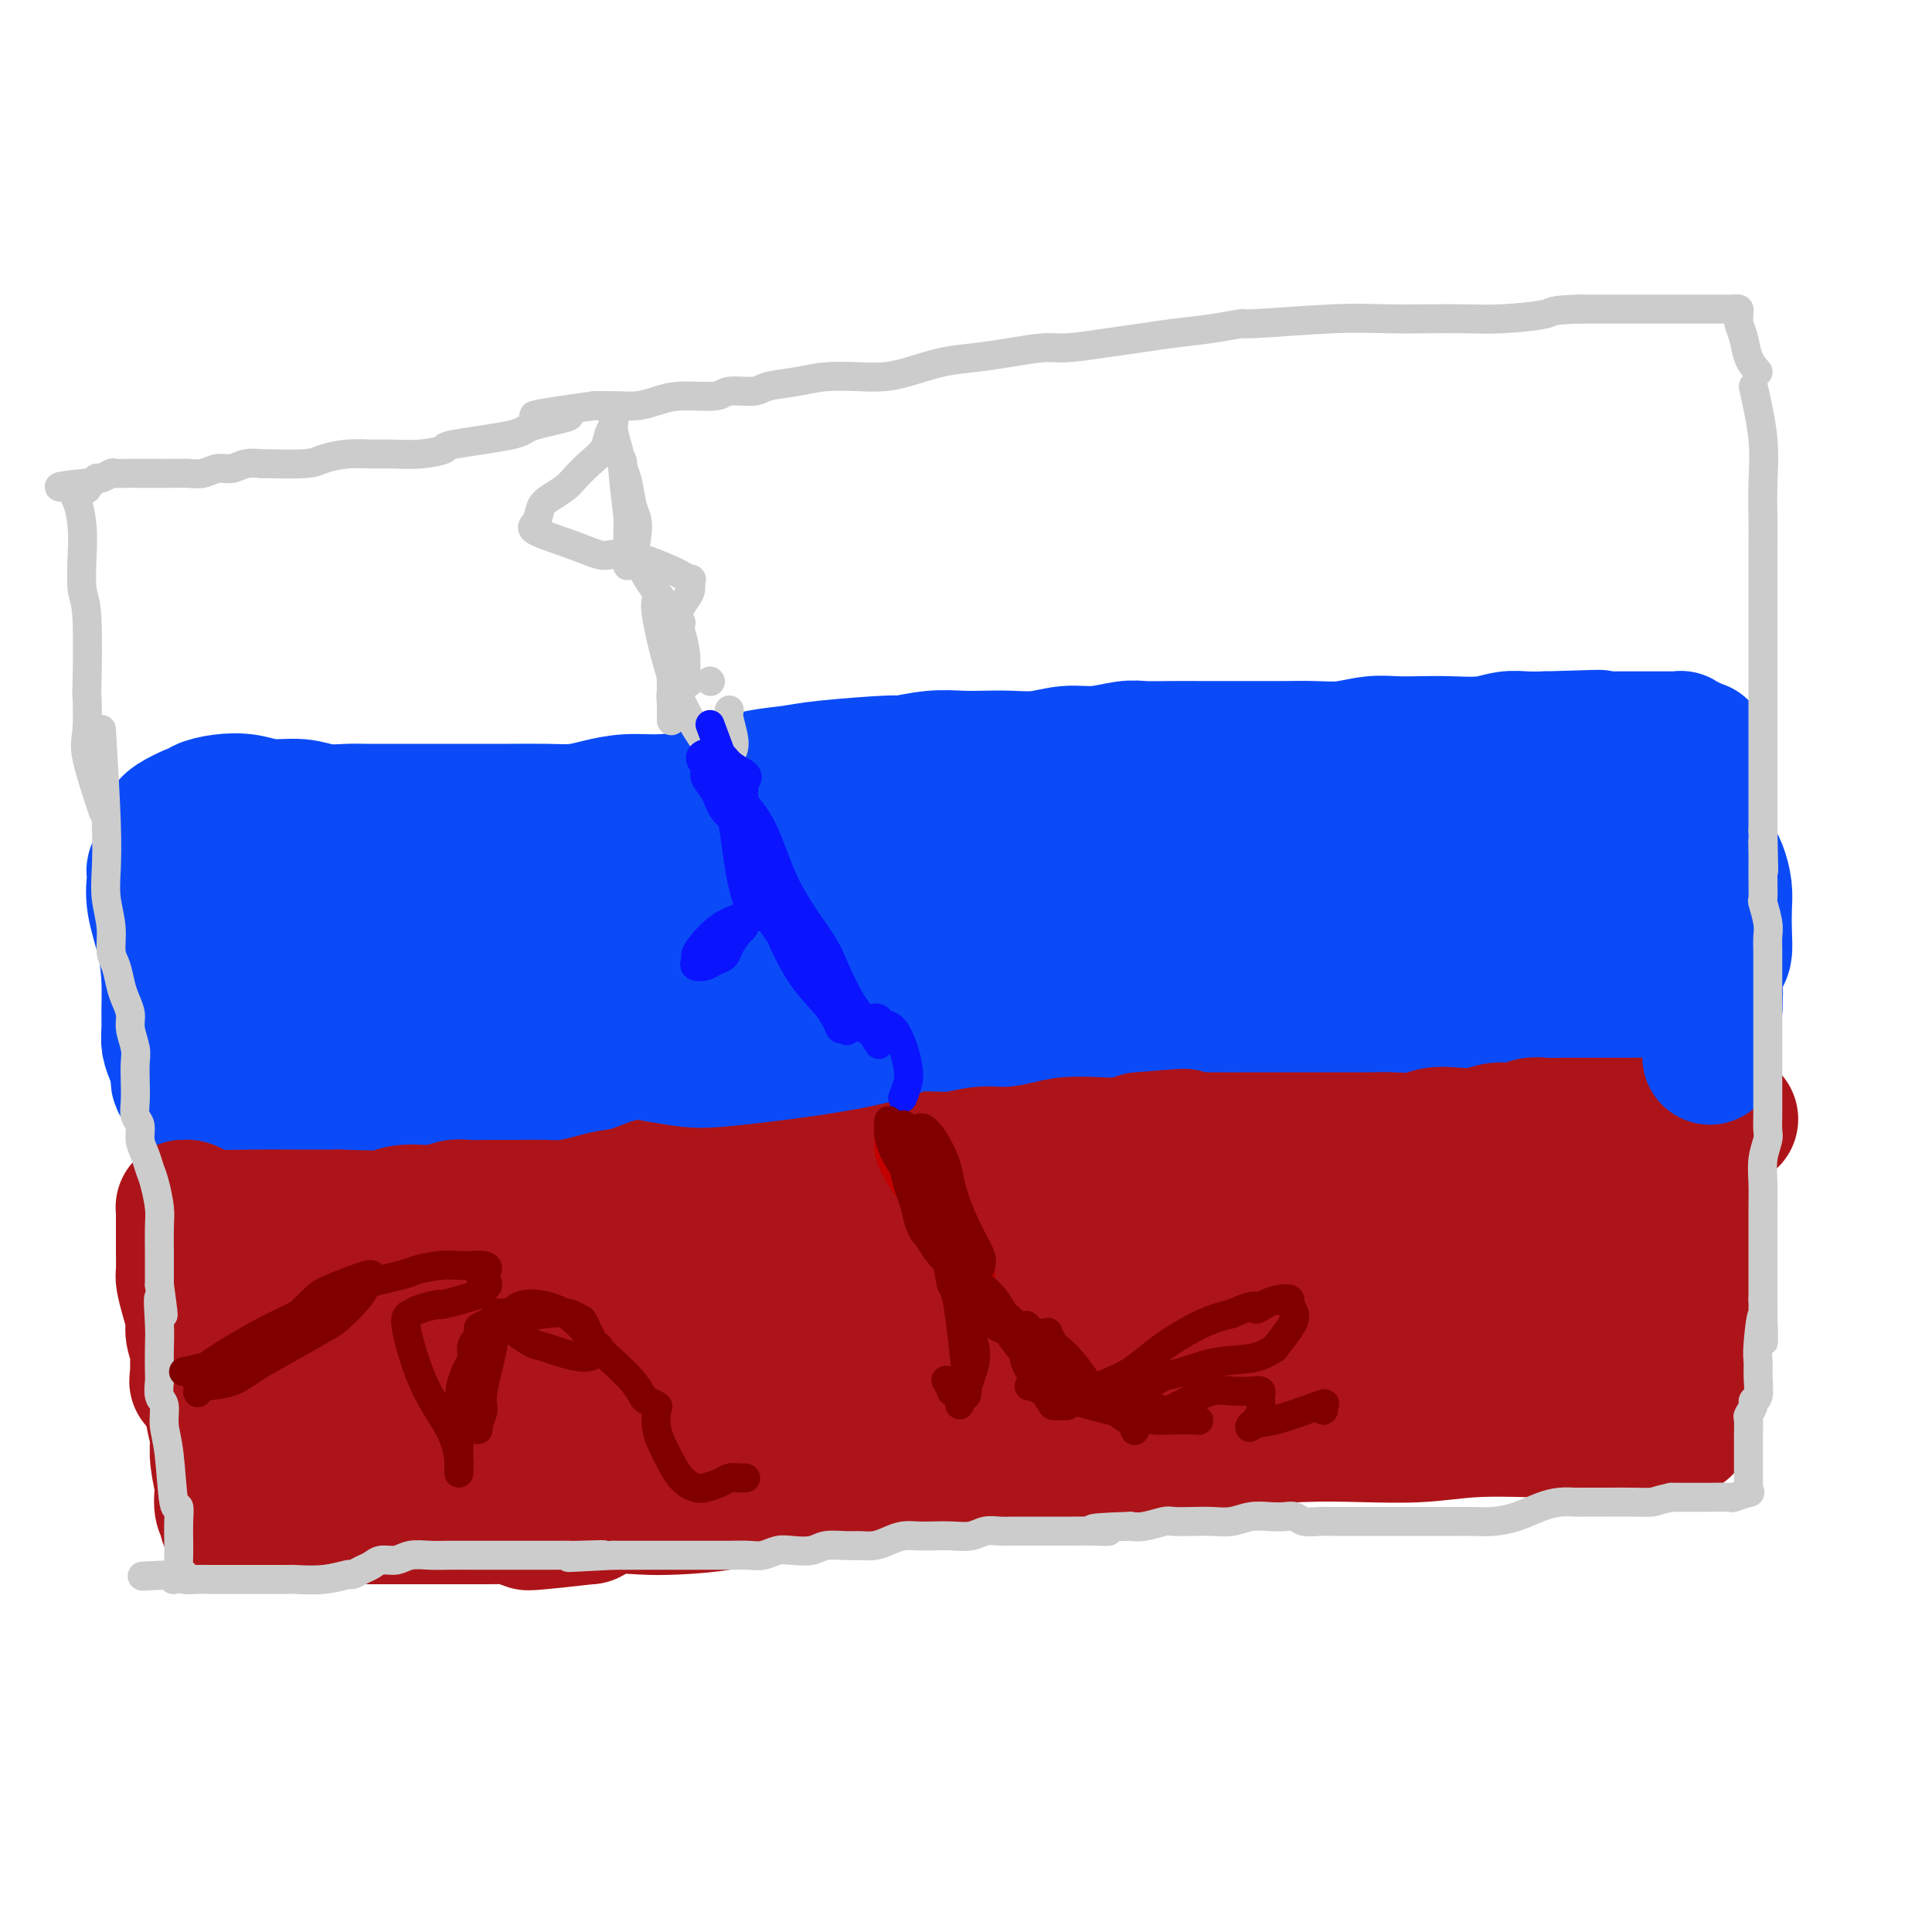 <svg viewBox='0 0 400 400' version='1.1' xmlns='http://www.w3.org/2000/svg' xmlns:xlink='http://www.w3.org/1999/xlink'><g fill='none' stroke='#0B4BF7' stroke-width='28' stroke-linecap='round' stroke-linejoin='round'><path d='M82,222c6.504,-1.806 13.008,-3.612 19,-5c5.992,-1.388 11.471,-2.358 16,-3c4.529,-0.642 8.107,-0.957 13,-1c4.893,-0.043 11.100,0.185 16,0c4.900,-0.185 8.494,-0.782 12,-1c3.506,-0.218 6.926,-0.058 10,0c3.074,0.058 5.804,0.015 8,0c2.196,-0.015 3.859,-0.000 5,0c1.141,0.000 1.760,-0.014 3,0c1.240,0.014 3.100,0.056 4,0c0.900,-0.056 0.841,-0.212 2,0c1.159,0.212 3.535,0.790 5,1c1.465,0.210 2.019,0.053 3,0c0.981,-0.053 2.387,-0.000 3,0c0.613,0.000 0.431,-0.052 1,0c0.569,0.052 1.888,0.210 1,0c-0.888,-0.210 -3.985,-0.786 -7,-1c-3.015,-0.214 -5.949,-0.064 -10,0c-4.051,0.064 -9.221,0.042 -14,0c-4.779,-0.042 -9.168,-0.104 -14,0c-4.832,0.104 -10.109,0.374 -15,0c-4.891,-0.374 -9.398,-1.393 -14,-2c-4.602,-0.607 -9.301,-0.804 -14,-1'/><path d='M115,209c-15.887,-0.619 -12.606,-0.166 -14,0c-1.394,0.166 -7.464,0.044 -12,0c-4.536,-0.044 -7.539,-0.012 -10,0c-2.461,0.012 -4.380,0.003 -6,0c-1.620,-0.003 -2.941,-0.001 -4,0c-1.059,0.001 -1.855,0.000 -3,0c-1.145,-0.000 -2.637,-0.001 -4,0c-1.363,0.001 -2.597,0.002 -4,0c-1.403,-0.002 -2.975,-0.007 -4,0c-1.025,0.007 -1.502,0.026 -2,0c-0.498,-0.026 -1.017,-0.097 -1,0c0.017,0.097 0.569,0.362 2,0c1.431,-0.362 3.742,-1.351 6,-2c2.258,-0.649 4.465,-0.958 8,-1c3.535,-0.042 8.399,0.184 13,0c4.601,-0.184 8.940,-0.778 13,-1c4.060,-0.222 7.842,-0.074 12,0c4.158,0.074 8.693,0.072 12,0c3.307,-0.072 5.386,-0.215 9,0c3.614,0.215 8.764,0.790 13,1c4.236,0.210 7.560,0.057 11,0c3.440,-0.057 6.998,-0.019 11,0c4.002,0.019 8.448,0.018 12,0c3.552,-0.018 6.212,-0.055 10,0c3.788,0.055 8.706,0.200 13,0c4.294,-0.200 7.964,-0.746 12,-1c4.036,-0.254 8.439,-0.215 12,0c3.561,0.215 6.281,0.608 9,1'/><path d='M229,206c22.060,0.774 9.208,2.208 5,3c-4.208,0.792 0.226,0.940 2,1c1.774,0.060 0.887,0.030 0,0'/><path d='M39,178c8.261,2.308 16.521,4.616 24,6c7.479,1.384 14.175,1.845 20,2c5.825,0.155 10.777,0.004 15,0c4.223,-0.004 7.718,0.140 12,0c4.282,-0.140 9.353,-0.563 16,-1c6.647,-0.437 14.871,-0.888 20,-1c5.129,-0.112 7.161,0.113 11,0c3.839,-0.113 9.483,-0.566 14,-1c4.517,-0.434 7.907,-0.848 12,-1c4.093,-0.152 8.890,-0.041 13,0c4.110,0.041 7.533,0.011 11,0c3.467,-0.011 6.977,-0.002 11,0c4.023,0.002 8.559,-0.004 12,0c3.441,0.004 5.786,0.017 9,0c3.214,-0.017 7.298,-0.065 11,0c3.702,0.065 7.023,0.243 10,0c2.977,-0.243 5.610,-0.906 9,-1c3.390,-0.094 7.538,0.381 11,0c3.462,-0.381 6.237,-1.619 9,-2c2.763,-0.381 5.515,0.093 9,0c3.485,-0.093 7.703,-0.754 11,-1c3.297,-0.246 5.672,-0.076 8,0c2.328,0.076 4.610,0.059 7,0c2.390,-0.059 4.888,-0.160 7,0c2.112,0.160 3.838,0.582 5,1c1.162,0.418 1.761,0.834 2,1c0.239,0.166 0.120,0.083 0,0'/><path d='M338,180c3.834,0.540 -1.080,0.891 -5,1c-3.920,0.109 -6.845,-0.023 -12,0c-5.155,0.023 -12.540,0.202 -20,0c-7.460,-0.202 -14.996,-0.786 -21,-1c-6.004,-0.214 -10.476,-0.058 -20,0c-9.524,0.058 -24.099,0.016 -31,0c-6.901,-0.016 -6.127,-0.008 -9,0c-2.873,0.008 -9.392,0.016 -15,0c-5.608,-0.016 -10.303,-0.056 -14,0c-3.697,0.056 -6.394,0.209 -10,0c-3.606,-0.209 -8.120,-0.778 -12,-1c-3.880,-0.222 -7.125,-0.097 -11,0c-3.875,0.097 -8.380,0.166 -12,0c-3.620,-0.166 -6.354,-0.566 -9,-1c-2.646,-0.434 -5.204,-0.901 -8,-1c-2.796,-0.099 -5.830,0.170 -9,0c-3.170,-0.170 -6.475,-0.778 -9,-1c-2.525,-0.222 -4.270,-0.059 -6,0c-1.730,0.059 -3.445,0.015 -6,0c-2.555,-0.015 -5.951,0.000 -8,0c-2.049,-0.000 -2.752,-0.015 -5,0c-2.248,0.015 -6.042,0.060 -8,0c-1.958,-0.060 -2.080,-0.226 -3,0c-0.920,0.226 -2.637,0.846 -4,1c-1.363,0.154 -2.373,-0.156 -4,0c-1.627,0.156 -3.870,0.777 -6,1c-2.130,0.223 -4.145,0.046 -6,0c-1.855,-0.046 -3.549,0.039 -5,0c-1.451,-0.039 -2.660,-0.203 -4,0c-1.340,0.203 -2.811,0.772 -4,1c-1.189,0.228 -2.094,0.114 -3,0'/><path d='M39,179c-11.769,0.691 -5.191,0.917 -3,1c2.191,0.083 -0.005,0.021 -1,0c-0.995,-0.021 -0.788,-0.002 -1,0c-0.212,0.002 -0.841,-0.014 -1,0c-0.159,0.014 0.154,0.057 0,0c-0.154,-0.057 -0.775,-0.213 -1,0c-0.225,0.213 -0.054,0.795 0,1c0.054,0.205 -0.010,0.034 0,0c0.010,-0.034 0.094,0.069 0,1c-0.094,0.931 -0.365,2.689 0,5c0.365,2.311 1.365,5.174 2,8c0.635,2.826 0.905,5.613 1,8c0.095,2.387 0.015,4.373 0,6c-0.015,1.627 0.035,2.894 0,4c-0.035,1.106 -0.154,2.050 0,3c0.154,0.950 0.580,1.904 1,3c0.420,1.096 0.834,2.332 1,3c0.166,0.668 0.084,0.767 0,1c-0.084,0.233 -0.171,0.600 0,1c0.171,0.400 0.599,0.833 1,1c0.401,0.167 0.777,0.069 1,0c0.223,-0.069 0.295,-0.110 1,0c0.705,0.110 2.043,0.369 4,1c1.957,0.631 4.534,1.633 8,2c3.466,0.367 7.823,0.099 11,0c3.177,-0.099 5.175,-0.029 9,0c3.825,0.029 9.479,0.018 14,0c4.521,-0.018 7.910,-0.043 12,0c4.090,0.043 8.883,0.155 13,0c4.117,-0.155 7.559,-0.578 11,-1'/><path d='M122,227c11.899,-0.095 6.647,0.167 8,0c1.353,-0.167 9.310,-0.763 14,-1c4.690,-0.237 6.112,-0.115 9,0c2.888,0.115 7.242,0.224 11,0c3.758,-0.224 6.921,-0.781 10,-1c3.079,-0.219 6.075,-0.101 9,0c2.925,0.101 5.779,0.184 9,0c3.221,-0.184 6.810,-0.637 10,-1c3.190,-0.363 5.981,-0.637 8,-1c2.019,-0.363 3.265,-0.815 6,-1c2.735,-0.185 6.957,-0.102 10,0c3.043,0.102 4.905,0.225 7,0c2.095,-0.225 4.422,-0.796 7,-1c2.578,-0.204 5.408,-0.041 8,0c2.592,0.041 4.947,-0.042 7,0c2.053,0.042 3.806,0.207 6,0c2.194,-0.207 4.831,-0.787 7,-1c2.169,-0.213 3.872,-0.060 6,0c2.128,0.060 4.681,0.026 7,0c2.319,-0.026 4.404,-0.046 6,0c1.596,0.046 2.703,0.156 4,0c1.297,-0.156 2.783,-0.578 5,-1c2.217,-0.422 5.165,-0.846 7,-1c1.835,-0.154 2.559,-0.040 4,0c1.441,0.040 3.601,0.007 5,0c1.399,-0.007 2.039,0.013 3,0c0.961,-0.013 2.244,-0.059 3,0c0.756,0.059 0.986,0.222 2,0c1.014,-0.222 2.811,-0.829 4,-1c1.189,-0.171 1.768,0.094 3,0c1.232,-0.094 3.116,-0.547 5,-1'/><path d='M332,216c33.540,-1.702 12.391,-0.456 5,0c-7.391,0.456 -1.025,0.122 2,0c3.025,-0.122 2.708,-0.033 3,0c0.292,0.033 1.192,0.009 2,0c0.808,-0.009 1.522,-0.002 2,0c0.478,0.002 0.719,-0.001 1,0c0.281,0.001 0.601,0.005 1,0c0.399,-0.005 0.877,-0.019 1,0c0.123,0.019 -0.111,0.070 0,0c0.111,-0.070 0.566,-0.261 1,-1c0.434,-0.739 0.848,-2.028 1,-3c0.152,-0.972 0.041,-1.629 0,-3c-0.041,-1.371 -0.011,-3.455 0,-5c0.011,-1.545 0.003,-2.551 0,-4c-0.003,-1.449 -0.001,-3.343 0,-5c0.001,-1.657 0.001,-3.079 0,-4c-0.001,-0.921 -0.001,-1.343 0,-2c0.001,-0.657 0.005,-1.548 0,-2c-0.005,-0.452 -0.017,-0.463 0,-1c0.017,-0.537 0.065,-1.600 0,-2c-0.065,-0.400 -0.242,-0.136 -1,0c-0.758,0.136 -2.096,0.146 -4,0c-1.904,-0.146 -4.373,-0.447 -8,0c-3.627,0.447 -8.411,1.642 -12,2c-3.589,0.358 -5.983,-0.120 -14,0c-8.017,0.120 -21.659,0.840 -27,1c-5.341,0.160 -2.383,-0.240 -4,0c-1.617,0.240 -7.808,1.120 -14,2'/><path d='M267,189c-15.819,1.166 -13.367,1.580 -15,2c-1.633,0.420 -7.350,0.845 -11,1c-3.650,0.155 -5.233,0.039 -7,0c-1.767,-0.039 -3.719,-0.003 -5,0c-1.281,0.003 -1.891,-0.029 -2,0c-0.109,0.029 0.285,0.119 2,0c1.715,-0.119 4.752,-0.448 9,0c4.248,0.448 9.707,1.671 15,3c5.293,1.329 10.420,2.763 16,4c5.580,1.237 11.614,2.278 18,3c6.386,0.722 13.125,1.126 18,1c4.875,-0.126 7.885,-0.781 11,-1c3.115,-0.219 6.335,-0.003 9,0c2.665,0.003 4.776,-0.206 6,0c1.224,0.206 1.563,0.829 2,1c0.437,0.171 0.972,-0.108 1,0c0.028,0.108 -0.452,0.604 -1,1c-0.548,0.396 -1.163,0.693 -3,1c-1.837,0.307 -4.895,0.626 -9,1c-4.105,0.374 -9.258,0.804 -14,1c-4.742,0.196 -9.074,0.157 -13,0c-3.926,-0.157 -7.447,-0.433 -11,-1c-3.553,-0.567 -7.140,-1.424 -10,-2c-2.860,-0.576 -4.994,-0.871 -8,-1c-3.006,-0.129 -6.885,-0.091 -10,0c-3.115,0.091 -5.466,0.235 -8,0c-2.534,-0.235 -5.251,-0.847 -7,-1c-1.749,-0.153 -2.531,0.155 -4,0c-1.469,-0.155 -3.626,-0.772 -5,-1c-1.374,-0.228 -1.964,-0.065 -3,0c-1.036,0.065 -2.518,0.033 -4,0'/><path d='M224,201c-11.715,-1.112 -6.001,-0.894 -5,-1c1.001,-0.106 -2.711,-0.538 -5,-1c-2.289,-0.462 -3.156,-0.954 -4,-1c-0.844,-0.046 -1.666,0.353 -3,0c-1.334,-0.353 -3.180,-1.458 -4,-2c-0.820,-0.542 -0.614,-0.522 -1,-1c-0.386,-0.478 -1.363,-1.455 -2,-2c-0.637,-0.545 -0.934,-0.658 -1,-1c-0.066,-0.342 0.099,-0.911 0,-1c-0.099,-0.089 -0.463,0.303 0,0c0.463,-0.303 1.754,-1.300 3,-2c1.246,-0.700 2.449,-1.102 4,-2c1.551,-0.898 3.451,-2.293 6,-3c2.549,-0.707 5.747,-0.728 10,-1c4.253,-0.272 9.561,-0.795 13,-1c3.439,-0.205 5.009,-0.093 7,0c1.991,0.093 4.403,0.165 7,0c2.597,-0.165 5.379,-0.569 8,-1c2.621,-0.431 5.083,-0.890 8,-1c2.917,-0.110 6.291,0.129 9,0c2.709,-0.129 4.754,-0.626 7,-1c2.246,-0.374 4.694,-0.626 7,-1c2.306,-0.374 4.470,-0.872 7,-1c2.530,-0.128 5.428,0.113 8,0c2.572,-0.113 4.820,-0.580 7,-1c2.180,-0.420 4.291,-0.792 6,-1c1.709,-0.208 3.015,-0.252 5,0c1.985,0.252 4.650,0.799 8,1c3.350,0.201 7.386,0.058 10,0c2.614,-0.058 3.807,-0.029 5,0'/><path d='M344,176c4.931,0.167 3.259,0.083 3,0c-0.259,-0.083 0.897,-0.167 2,0c1.103,0.167 2.155,0.585 3,1c0.845,0.415 1.484,0.827 2,1c0.516,0.173 0.909,0.106 1,0c0.091,-0.106 -0.119,-0.252 0,0c0.119,0.252 0.569,0.900 1,2c0.431,1.100 0.845,2.650 1,4c0.155,1.350 0.052,2.501 0,4c-0.052,1.499 -0.052,3.347 0,5c0.052,1.653 0.157,3.111 0,4c-0.157,0.889 -0.577,1.208 -1,2c-0.423,0.792 -0.851,2.057 -1,3c-0.149,0.943 -0.020,1.564 0,2c0.020,0.436 -0.070,0.685 0,1c0.070,0.315 0.301,0.695 0,1c-0.301,0.305 -1.132,0.535 -2,1c-0.868,0.465 -1.772,1.164 -5,3c-3.228,1.836 -8.779,4.810 -11,6c-2.221,1.190 -1.110,0.595 0,0'/></g>
<g fill='none' stroke='#AD1419' stroke-width='28' stroke-linecap='round' stroke-linejoin='round'><path d='M42,252c-0.083,5.262 -0.166,10.525 0,15c0.166,4.475 0.580,8.163 1,11c0.420,2.837 0.845,4.822 1,6c0.155,1.178 0.042,1.547 0,2c-0.042,0.453 -0.011,0.989 0,1c0.011,0.011 0.003,-0.504 0,-1c-0.003,-0.496 -0.001,-0.975 0,-2c0.001,-1.025 0.000,-2.597 0,-4c-0.000,-1.403 -0.000,-2.637 0,-4c0.000,-1.363 0.001,-2.855 0,-4c-0.001,-1.145 -0.005,-1.943 0,-3c0.005,-1.057 0.017,-2.373 0,-3c-0.017,-0.627 -0.065,-0.564 0,-1c0.065,-0.436 0.242,-1.372 0,-2c-0.242,-0.628 -0.902,-0.948 -1,-1c-0.098,-0.052 0.366,0.163 0,1c-0.366,0.837 -1.562,2.297 -2,4c-0.438,1.703 -0.118,3.651 0,6c0.118,2.349 0.034,5.100 0,7c-0.034,1.900 -0.017,2.950 0,4'/><path d='M41,284c-0.464,3.414 -0.123,1.449 0,1c0.123,-0.449 0.029,0.617 0,1c-0.029,0.383 0.007,0.084 0,-1c-0.007,-1.084 -0.057,-2.953 0,-4c0.057,-1.047 0.222,-1.272 0,-2c-0.222,-0.728 -0.830,-1.961 -1,-3c-0.170,-1.039 0.098,-1.886 0,-3c-0.098,-1.114 -0.562,-2.497 -1,-4c-0.438,-1.503 -0.849,-3.127 -1,-4c-0.151,-0.873 -0.040,-0.996 0,-2c0.040,-1.004 0.011,-2.888 0,-4c-0.011,-1.112 -0.003,-1.450 0,-2c0.003,-0.550 0.000,-1.310 0,-2c-0.000,-0.690 0.002,-1.310 0,-2c-0.002,-0.690 -0.010,-1.450 0,-2c0.010,-0.550 0.037,-0.890 0,-1c-0.037,-0.110 -0.139,0.009 0,0c0.139,-0.009 0.518,-0.146 1,0c0.482,0.146 1.065,0.575 2,1c0.935,0.425 2.220,0.846 4,1c1.780,0.154 4.054,0.041 7,0c2.946,-0.041 6.562,-0.011 9,0c2.438,0.011 3.696,0.003 5,0c1.304,-0.003 2.652,-0.002 4,0'/><path d='M70,252c7.055,0.220 8.694,0.269 10,0c1.306,-0.269 2.281,-0.857 4,-1c1.719,-0.143 4.182,0.158 6,0c1.818,-0.158 2.990,-0.775 4,-1c1.010,-0.225 1.857,-0.060 3,0c1.143,0.060 2.581,0.013 4,0c1.419,-0.013 2.818,0.007 5,0c2.182,-0.007 5.145,-0.042 7,0c1.855,0.042 2.602,0.161 4,0c1.398,-0.161 3.448,-0.603 5,-1c1.552,-0.397 2.605,-0.748 4,-1c1.395,-0.252 3.130,-0.406 5,-1c1.870,-0.594 3.874,-1.630 6,-2c2.126,-0.370 4.374,-0.075 6,0c1.626,0.075 2.629,-0.071 4,0c1.371,0.071 3.112,0.360 5,0c1.888,-0.360 3.925,-1.368 6,-2c2.075,-0.632 4.187,-0.886 6,-1c1.813,-0.114 3.326,-0.087 5,0c1.674,0.087 3.510,0.235 5,0c1.490,-0.235 2.634,-0.851 4,-1c1.366,-0.149 2.953,0.171 5,0c2.047,-0.171 4.553,-0.833 7,-1c2.447,-0.167 4.834,0.162 7,0c2.166,-0.162 4.112,-0.814 6,-1c1.888,-0.186 3.719,0.095 6,0c2.281,-0.095 5.012,-0.564 7,-1c1.988,-0.436 3.234,-0.839 5,-1c1.766,-0.161 4.052,-0.082 6,0c1.948,0.082 3.556,0.166 5,0c1.444,-0.166 2.722,-0.583 4,-1'/><path d='M236,236c16.087,-1.392 6.805,-0.373 5,0c-1.805,0.373 3.866,0.100 6,0c2.134,-0.100 0.730,-0.027 3,0c2.270,0.027 8.213,0.007 11,0c2.787,-0.007 2.419,-0.002 3,0c0.581,0.002 2.110,0.000 4,0c1.890,-0.000 4.140,0.001 6,0c1.860,-0.001 3.330,-0.004 5,0c1.670,0.004 3.540,0.015 5,0c1.460,-0.015 2.508,-0.055 4,0c1.492,0.055 3.427,0.207 5,0c1.573,-0.207 2.784,-0.772 4,-1c1.216,-0.228 2.436,-0.117 4,0c1.564,0.117 3.472,0.242 5,0c1.528,-0.242 2.677,-0.849 4,-1c1.323,-0.151 2.822,0.156 4,0c1.178,-0.156 2.036,-0.774 3,-1c0.964,-0.226 2.033,-0.061 3,0c0.967,0.061 1.833,0.016 3,0c1.167,-0.016 2.634,-0.005 4,0c1.366,0.005 2.631,0.002 4,0c1.369,-0.002 2.843,-0.004 4,0c1.157,0.004 1.998,0.015 3,0c1.002,-0.015 2.166,-0.057 3,0c0.834,0.057 1.337,0.211 2,0c0.663,-0.211 1.487,-0.789 2,-1c0.513,-0.211 0.715,-0.057 1,0c0.285,0.057 0.654,0.015 1,0c0.346,-0.015 0.670,-0.004 1,0c0.330,0.004 0.665,0.002 1,0'/><path d='M349,232c17.724,-0.611 5.534,-0.138 1,0c-4.534,0.138 -1.411,-0.057 0,1c1.411,1.057 1.110,3.367 1,5c-0.110,1.633 -0.029,2.589 0,4c0.029,1.411 0.008,3.277 0,5c-0.008,1.723 -0.001,3.303 0,5c0.001,1.697 -0.003,3.511 0,5c0.003,1.489 0.015,2.653 0,4c-0.015,1.347 -0.057,2.877 0,4c0.057,1.123 0.211,1.837 0,3c-0.211,1.163 -0.789,2.773 -1,4c-0.211,1.227 -0.057,2.069 0,3c0.057,0.931 0.015,1.951 0,3c-0.015,1.049 -0.003,2.127 0,3c0.003,0.873 -0.003,1.542 0,2c0.003,0.458 0.015,0.703 0,1c-0.015,0.297 -0.057,0.644 0,1c0.057,0.356 0.211,0.721 0,1c-0.211,0.279 -0.789,0.471 -1,1c-0.211,0.529 -0.057,1.396 0,2c0.057,0.604 0.015,0.945 0,1c-0.015,0.055 -0.004,-0.178 0,0c0.004,0.178 0.001,0.765 0,1c-0.001,0.235 -0.001,0.117 0,0'/><path d='M349,291c-0.222,9.084 -0.779,2.294 -1,0c-0.221,-2.294 -0.108,-0.093 0,1c0.108,1.093 0.211,1.076 0,1c-0.211,-0.076 -0.735,-0.213 -1,0c-0.265,0.213 -0.270,0.774 -1,1c-0.730,0.226 -2.186,0.117 -3,0c-0.814,-0.117 -0.984,-0.241 -2,0c-1.016,0.241 -2.876,0.848 -5,1c-2.124,0.152 -4.513,-0.152 -6,0c-1.487,0.152 -2.073,0.759 -4,1c-1.927,0.241 -5.197,0.116 -9,0c-3.803,-0.116 -8.140,-0.224 -12,0c-3.860,0.224 -7.241,0.780 -11,1c-3.759,0.220 -7.894,0.103 -12,0c-4.106,-0.103 -8.181,-0.194 -13,0c-4.819,0.194 -10.381,0.671 -14,1c-3.619,0.329 -5.296,0.509 -10,1c-4.704,0.491 -12.434,1.294 -17,2c-4.566,0.706 -5.967,1.317 -10,2c-4.033,0.683 -10.696,1.440 -15,2c-4.304,0.560 -6.248,0.923 -9,1c-2.752,0.077 -6.310,-0.130 -9,0c-2.690,0.130 -4.511,0.599 -8,1c-3.489,0.401 -8.648,0.735 -12,1c-3.352,0.265 -4.899,0.462 -7,1c-2.101,0.538 -4.756,1.418 -8,2c-3.244,0.582 -7.076,0.867 -10,1c-2.924,0.133 -4.941,0.113 -7,0c-2.059,-0.113 -4.160,-0.318 -6,0c-1.840,0.318 -3.420,1.159 -5,2'/><path d='M122,314c-21.848,2.475 -9.966,0.663 -7,0c2.966,-0.663 -2.982,-0.178 -6,0c-3.018,0.178 -3.105,0.048 -4,0c-0.895,-0.048 -2.597,-0.013 -4,0c-1.403,0.013 -2.505,0.003 -4,0c-1.495,-0.003 -3.381,-0.001 -5,0c-1.619,0.001 -2.970,0.001 -5,0c-2.030,-0.001 -4.738,-0.001 -6,0c-1.262,0.001 -1.078,0.004 -2,0c-0.922,-0.004 -2.949,-0.015 -4,0c-1.051,0.015 -1.125,0.057 -2,0c-0.875,-0.057 -2.552,-0.211 -4,0c-1.448,0.211 -2.668,0.789 -4,1c-1.332,0.211 -2.776,0.057 -4,0c-1.224,-0.057 -2.230,-0.015 -3,0c-0.770,0.015 -1.305,0.004 -2,0c-0.695,-0.004 -1.549,-0.001 -2,0c-0.451,0.001 -0.498,0.000 -1,0c-0.502,-0.000 -1.459,-0.000 -2,0c-0.541,0.000 -0.666,-0.000 -1,0c-0.334,0.000 -0.878,0.001 -1,0c-0.122,-0.001 0.179,-0.003 0,0c-0.179,0.003 -0.836,0.010 -1,0c-0.164,-0.010 0.166,-0.037 0,0c-0.166,0.037 -0.829,0.137 -1,0c-0.171,-0.137 0.150,-0.511 0,-1c-0.150,-0.489 -0.771,-1.093 -1,-2c-0.229,-0.907 -0.065,-2.116 0,-3c0.065,-0.884 0.033,-1.442 0,-2'/><path d='M46,307c-0.552,-2.411 -0.931,-4.437 -1,-6c-0.069,-1.563 0.174,-2.663 0,-4c-0.174,-1.337 -0.764,-2.910 -1,-5c-0.236,-2.090 -0.120,-4.696 0,-6c0.120,-1.304 0.242,-1.305 0,-4c-0.242,-2.695 -0.850,-8.085 -1,-10c-0.150,-1.915 0.156,-0.356 0,-1c-0.156,-0.644 -0.775,-3.490 -1,-5c-0.225,-1.510 -0.054,-1.684 0,-2c0.054,-0.316 -0.007,-0.773 0,-1c0.007,-0.227 0.082,-0.224 0,1c-0.082,1.224 -0.320,3.670 0,7c0.320,3.330 1.199,7.544 2,11c0.801,3.456 1.525,6.154 2,8c0.475,1.846 0.702,2.839 1,4c0.298,1.161 0.668,2.490 1,4c0.332,1.510 0.627,3.202 1,4c0.373,0.798 0.825,0.700 1,1c0.175,0.300 0.073,0.996 0,1c-0.073,0.004 -0.116,-0.684 0,-1c0.116,-0.316 0.390,-0.261 1,-1c0.610,-0.739 1.554,-2.271 3,-4c1.446,-1.729 3.392,-3.653 3,-5c-0.392,-1.347 -3.122,-2.115 4,-5c7.122,-2.885 24.094,-7.887 32,-10c7.906,-2.113 6.744,-1.338 8,-1c1.256,0.338 4.930,0.239 11,0c6.070,-0.239 14.535,-0.620 23,-1'/><path d='M135,276c10.853,-0.613 16.985,-1.145 24,-2c7.015,-0.855 14.913,-2.033 22,-3c7.087,-0.967 13.362,-1.723 19,-2c5.638,-0.277 10.638,-0.076 15,0c4.362,0.076 8.086,0.026 11,0c2.914,-0.026 5.019,-0.030 7,0c1.981,0.030 3.837,0.092 4,0c0.163,-0.092 -1.369,-0.338 -5,0c-3.631,0.338 -9.361,1.261 -16,2c-6.639,0.739 -14.187,1.294 -23,2c-8.813,0.706 -18.891,1.562 -26,2c-7.109,0.438 -11.250,0.457 -20,1c-8.750,0.543 -22.108,1.612 -31,2c-8.892,0.388 -13.318,0.097 -19,0c-5.682,-0.097 -12.619,0.000 -17,0c-4.381,-0.000 -6.206,-0.099 -9,0c-2.794,0.099 -6.558,0.395 -10,0c-3.442,-0.395 -6.562,-1.482 -8,-2c-1.438,-0.518 -1.194,-0.467 -1,-1c0.194,-0.533 0.338,-1.648 2,-3c1.662,-1.352 4.842,-2.940 8,-4c3.158,-1.060 6.293,-1.593 9,-2c2.707,-0.407 4.986,-0.687 11,-1c6.014,-0.313 15.761,-0.659 26,-1c10.239,-0.341 20.968,-0.676 28,-1c7.032,-0.324 10.365,-0.637 20,-1c9.635,-0.363 25.572,-0.778 35,-1c9.428,-0.222 12.346,-0.252 18,0c5.654,0.252 14.044,0.786 19,1c4.956,0.214 6.478,0.107 8,0'/><path d='M236,262c24.660,-0.461 9.311,-0.114 3,0c-6.311,0.114 -3.584,-0.004 -1,0c2.584,0.004 5.024,0.131 -3,1c-8.024,0.869 -26.511,2.479 -39,4c-12.489,1.521 -18.981,2.953 -27,4c-8.019,1.047 -17.564,1.710 -25,3c-7.436,1.290 -12.764,3.206 -19,5c-6.236,1.794 -13.379,3.467 -19,5c-5.621,1.533 -9.720,2.927 -14,4c-4.280,1.073 -8.741,1.826 -12,3c-3.259,1.174 -5.316,2.768 -7,4c-1.684,1.232 -2.995,2.103 -4,3c-1.005,0.897 -1.702,1.820 -2,3c-0.298,1.180 -0.195,2.618 0,4c0.195,1.382 0.483,2.708 3,4c2.517,1.292 7.263,2.549 13,3c5.737,0.451 12.465,0.095 20,-1c7.535,-1.095 15.877,-2.928 24,-5c8.123,-2.072 16.027,-4.381 24,-6c7.973,-1.619 16.016,-2.548 24,-4c7.984,-1.452 15.909,-3.427 24,-5c8.091,-1.573 16.347,-2.743 23,-4c6.653,-1.257 11.702,-2.599 17,-4c5.298,-1.401 10.845,-2.859 15,-4c4.155,-1.141 6.920,-1.963 9,-3c2.080,-1.037 3.477,-2.289 5,-3c1.523,-0.711 3.171,-0.881 4,-1c0.829,-0.119 0.839,-0.186 1,0c0.161,0.186 0.475,0.625 0,1c-0.475,0.375 -1.737,0.688 -3,1'/><path d='M270,274c-1.921,0.939 -5.723,2.287 -11,4c-5.277,1.713 -12.028,3.793 -20,5c-7.972,1.207 -17.165,1.543 -25,2c-7.835,0.457 -14.311,1.037 -25,2c-10.689,0.963 -25.590,2.311 -31,3c-5.410,0.689 -1.330,0.721 -4,1c-2.670,0.279 -12.091,0.806 -17,1c-4.909,0.194 -5.305,0.056 -6,0c-0.695,-0.056 -1.689,-0.029 -2,0c-0.311,0.029 0.062,0.059 2,-1c1.938,-1.059 5.440,-3.208 12,-6c6.560,-2.792 16.178,-6.228 26,-9c9.822,-2.772 19.850,-4.880 28,-6c8.150,-1.120 14.423,-1.253 22,-2c7.577,-0.747 16.458,-2.110 25,-3c8.542,-0.890 16.743,-1.307 24,-2c7.257,-0.693 13.569,-1.661 19,-2c5.431,-0.339 9.981,-0.050 14,0c4.019,0.050 7.509,-0.140 10,0c2.491,0.140 3.984,0.611 5,1c1.016,0.389 1.553,0.697 2,1c0.447,0.303 0.802,0.602 1,1c0.198,0.398 0.240,0.895 -1,2c-1.240,1.105 -3.762,2.818 -7,4c-3.238,1.182 -7.192,1.833 -10,3c-2.808,1.167 -4.470,2.849 -7,4c-2.530,1.151 -5.929,1.770 -9,2c-3.071,0.230 -5.813,0.072 -8,0c-2.187,-0.072 -3.820,-0.058 -5,0c-1.180,0.058 -1.909,0.159 -2,0c-0.091,-0.159 0.454,-0.580 1,-1'/><path d='M271,278c-2.120,-0.944 4.080,-3.806 9,-6c4.920,-2.194 8.559,-3.722 12,-5c3.441,-1.278 6.684,-2.307 14,-4c7.316,-1.693 18.706,-4.049 24,-5c5.294,-0.951 4.492,-0.495 5,0c0.508,0.495 2.327,1.029 3,2c0.673,0.971 0.201,2.379 -1,4c-1.201,1.621 -3.131,3.454 -5,5c-1.869,1.546 -3.677,2.806 -5,4c-1.323,1.194 -2.162,2.321 -3,3c-0.838,0.679 -1.675,0.910 -2,1c-0.325,0.090 -0.138,0.037 0,0c0.138,-0.037 0.226,-0.060 0,-1c-0.226,-0.940 -0.766,-2.798 0,-5c0.766,-2.202 2.836,-4.750 4,-7c1.164,-2.250 1.420,-4.203 3,-7c1.580,-2.797 4.484,-6.437 6,-8c1.516,-1.563 1.643,-1.050 2,0c0.357,1.050 0.943,2.635 1,5c0.057,2.365 -0.415,5.510 -1,8c-0.585,2.490 -1.284,4.327 -2,6c-0.716,1.673 -1.448,3.184 -2,4c-0.552,0.816 -0.925,0.937 -1,1c-0.075,0.063 0.148,0.068 0,0c-0.148,-0.068 -0.667,-0.208 -1,-1c-0.333,-0.792 -0.479,-2.237 0,-4c0.479,-1.763 1.582,-3.844 2,-5c0.418,-1.156 0.151,-1.388 0,-2c-0.151,-0.612 -0.186,-1.603 0,-2c0.186,-0.397 0.593,-0.198 1,0'/><path d='M334,259c0.095,-2.012 -0.167,-0.542 0,0c0.167,0.542 0.762,0.155 1,0c0.238,-0.155 0.119,-0.077 0,0'/></g>
<g fill='none' stroke='#0B8AF8' stroke-width='28' stroke-linecap='round' stroke-linejoin='round'><path d='M79,208c7.179,-0.110 14.358,-0.221 20,0c5.642,0.221 9.746,0.773 16,1c6.254,0.227 14.656,0.127 20,0c5.344,-0.127 7.629,-0.283 12,-1c4.371,-0.717 10.826,-1.996 16,-3c5.174,-1.004 9.066,-1.733 12,-2c2.934,-0.267 4.909,-0.071 7,0c2.091,0.071 4.298,0.018 6,0c1.702,-0.018 2.900,-0.002 4,0c1.100,0.002 2.101,-0.011 3,0c0.899,0.011 1.697,0.047 2,0c0.303,-0.047 0.112,-0.177 0,0c-0.112,0.177 -0.144,0.660 0,1c0.144,0.340 0.464,0.536 0,1c-0.464,0.464 -1.713,1.196 -3,2c-1.287,0.804 -2.611,1.679 -4,2c-1.389,0.321 -2.842,0.086 -4,0c-1.158,-0.086 -2.022,-0.023 -3,0c-0.978,0.023 -2.071,0.006 -3,0c-0.929,-0.006 -1.694,-0.002 -2,0c-0.306,0.002 -0.153,0.001 0,0'/></g>
<g fill='none' stroke='#0B4BF7' stroke-width='28' stroke-linecap='round' stroke-linejoin='round'><path d='M71,199c5.642,0.170 11.285,0.340 17,1c5.715,0.660 11.503,1.810 18,3c6.497,1.190 13.704,2.421 20,3c6.296,0.579 11.679,0.505 17,0c5.321,-0.505 10.578,-1.442 15,-2c4.422,-0.558 8.009,-0.739 12,-2c3.991,-1.261 8.385,-3.603 11,-5c2.615,-1.397 3.449,-1.848 5,-2c1.551,-0.152 3.817,-0.004 6,0c2.183,0.004 4.282,-0.137 6,0c1.718,0.137 3.055,0.553 4,1c0.945,0.447 1.498,0.924 2,1c0.502,0.076 0.953,-0.250 1,0c0.047,0.250 -0.310,1.076 -2,2c-1.690,0.924 -4.715,1.947 -8,3c-3.285,1.053 -6.831,2.136 -12,3c-5.169,0.864 -11.960,1.510 -18,2c-6.040,0.490 -11.329,0.824 -17,1c-5.671,0.176 -11.726,0.193 -17,0c-5.274,-0.193 -9.769,-0.595 -14,-1c-4.231,-0.405 -8.200,-0.813 -12,-1c-3.800,-0.187 -7.432,-0.151 -11,0c-3.568,0.151 -7.072,0.419 -11,1c-3.928,0.581 -8.280,1.475 -11,2c-2.720,0.525 -3.809,0.680 -5,1c-1.191,0.320 -2.483,0.806 -3,1c-0.517,0.194 -0.258,0.097 0,0'/><path d='M64,211c-4.468,0.711 -0.638,-0.011 2,0c2.638,0.011 4.085,0.756 8,1c3.915,0.244 10.299,-0.013 16,0c5.701,0.013 10.720,0.294 16,1c5.280,0.706 10.823,1.836 17,3c6.177,1.164 12.989,2.363 17,3c4.011,0.637 5.222,0.713 12,0c6.778,-0.713 19.123,-2.216 27,-4c7.877,-1.784 11.285,-3.851 14,-5c2.715,-1.149 4.736,-1.380 7,-2c2.264,-0.620 4.770,-1.629 7,-2c2.230,-0.371 4.185,-0.103 6,0c1.815,0.103 3.491,0.042 5,0c1.509,-0.042 2.853,-0.064 4,0c1.147,0.064 2.097,0.214 3,0c0.903,-0.214 1.757,-0.791 2,-1c0.243,-0.209 -0.127,-0.049 0,0c0.127,0.049 0.752,-0.013 0,0c-0.752,0.013 -2.880,0.101 -5,0c-2.120,-0.101 -4.232,-0.392 -8,0c-3.768,0.392 -9.194,1.468 -14,2c-4.806,0.532 -8.993,0.521 -14,1c-5.007,0.479 -10.835,1.449 -16,2c-5.165,0.551 -9.669,0.683 -15,1c-5.331,0.317 -11.489,0.818 -16,1c-4.511,0.182 -7.374,0.046 -11,0c-3.626,-0.046 -8.013,-0.002 -12,0c-3.987,0.002 -7.573,-0.038 -11,0c-3.427,0.038 -6.693,0.154 -10,0c-3.307,-0.154 -6.653,-0.577 -10,-1'/><path d='M85,211c-9.843,-0.038 -7.451,0.366 -8,0c-0.549,-0.366 -4.041,-1.503 -6,-2c-1.959,-0.497 -2.386,-0.355 -6,0c-3.614,0.355 -10.415,0.924 -13,1c-2.585,0.076 -0.954,-0.342 -1,0c-0.046,0.342 -1.771,1.442 -3,2c-1.229,0.558 -1.964,0.574 -3,1c-1.036,0.426 -2.372,1.262 -3,2c-0.628,0.738 -0.546,1.378 -1,2c-0.454,0.622 -1.442,1.225 -2,2c-0.558,0.775 -0.685,1.722 -1,2c-0.315,0.278 -0.817,-0.112 -1,0c-0.183,0.112 -0.048,0.728 0,1c0.048,0.272 0.009,0.201 0,0c-0.009,-0.201 0.012,-0.533 0,-1c-0.012,-0.467 -0.056,-1.070 0,-2c0.056,-0.930 0.211,-2.187 0,-3c-0.211,-0.813 -0.789,-1.182 -1,-2c-0.211,-0.818 -0.056,-2.085 0,-3c0.056,-0.915 0.011,-1.477 0,-2c-0.011,-0.523 0.011,-1.008 0,-2c-0.011,-0.992 -0.056,-2.492 0,-4c0.056,-1.508 0.211,-3.026 0,-4c-0.211,-0.974 -0.789,-1.405 -1,-3c-0.211,-1.595 -0.057,-4.356 0,-6c0.057,-1.644 0.015,-2.173 0,-3c-0.015,-0.827 -0.004,-1.954 0,-3c0.004,-1.046 0.001,-2.013 0,-3c-0.001,-0.987 -0.001,-1.993 0,-3'/><path d='M35,178c-0.309,-7.299 -0.083,-4.046 0,-3c0.083,1.046 0.022,-0.114 0,-1c-0.022,-0.886 -0.006,-1.499 0,-2c0.006,-0.501 0.001,-0.890 0,-1c-0.001,-0.110 0.000,0.059 0,0c-0.000,-0.059 -0.003,-0.345 1,-1c1.003,-0.655 3.012,-1.679 4,-2c0.988,-0.321 0.954,0.062 1,0c0.046,-0.062 0.171,-0.568 1,-1c0.829,-0.432 2.362,-0.792 4,-1c1.638,-0.208 3.380,-0.266 5,0c1.620,0.266 3.119,0.856 5,1c1.881,0.144 4.143,-0.158 6,0c1.857,0.158 3.307,0.774 5,1c1.693,0.226 3.629,0.060 5,0c1.371,-0.060 2.177,-0.016 4,0c1.823,0.016 4.662,0.004 7,0c2.338,-0.004 4.175,-0.001 6,0c1.825,0.001 3.639,0.001 5,0c1.361,-0.001 2.270,-0.003 4,0c1.730,0.003 4.281,0.011 7,0c2.719,-0.011 5.606,-0.041 8,0c2.394,0.041 4.293,0.152 6,0c1.707,-0.152 3.220,-0.566 5,-1c1.780,-0.434 3.825,-0.886 6,-1c2.175,-0.114 4.478,0.110 7,0c2.522,-0.110 5.261,-0.555 8,-1'/><path d='M145,165c5.115,-0.809 4.903,-1.331 6,-2c1.097,-0.669 3.505,-1.485 6,-2c2.495,-0.515 5.079,-0.730 7,-1c1.921,-0.270 3.181,-0.594 7,-1c3.819,-0.406 10.197,-0.893 13,-1c2.803,-0.107 2.029,0.167 3,0c0.971,-0.167 3.686,-0.776 6,-1c2.314,-0.224 4.228,-0.064 6,0c1.772,0.064 3.403,0.032 5,0c1.597,-0.032 3.162,-0.065 5,0c1.838,0.065 3.950,0.228 6,0c2.050,-0.228 4.037,-0.846 6,-1c1.963,-0.154 3.902,0.155 6,0c2.098,-0.155 4.357,-0.774 6,-1c1.643,-0.226 2.672,-0.061 4,0c1.328,0.061 2.955,0.016 5,0c2.045,-0.016 4.510,-0.005 7,0c2.490,0.005 5.007,0.002 7,0c1.993,-0.002 3.463,-0.004 5,0c1.537,0.004 3.141,0.015 5,0c1.859,-0.015 3.973,-0.057 6,0c2.027,0.057 3.968,0.211 6,0c2.032,-0.211 4.157,-0.788 6,-1c1.843,-0.212 3.406,-0.061 5,0c1.594,0.061 3.220,0.030 5,0c1.780,-0.030 3.715,-0.061 6,0c2.285,0.061 4.922,0.212 7,0c2.078,-0.212 3.598,-0.788 5,-1c1.402,-0.212 2.686,-0.061 4,0c1.314,0.061 2.657,0.030 4,0'/><path d='M320,153c20.243,-0.619 7.350,-0.166 3,0c-4.350,0.166 -0.156,0.044 2,0c2.156,-0.044 2.273,-0.012 3,0c0.727,0.012 2.063,0.003 3,0c0.937,-0.003 1.474,-0.001 2,0c0.526,0.001 1.039,0.000 2,0c0.961,-0.000 2.370,-0.000 3,0c0.630,0.000 0.482,0.000 1,0c0.518,-0.000 1.702,-0.000 2,0c0.298,0.000 -0.289,0.000 0,0c0.289,-0.000 1.453,-0.000 2,0c0.547,0.000 0.476,0.000 1,0c0.524,-0.000 1.642,-0.001 2,0c0.358,0.001 -0.044,0.004 0,0c0.044,-0.004 0.533,-0.015 1,0c0.467,0.015 0.912,0.056 1,0c0.088,-0.056 -0.183,-0.207 0,0c0.183,0.207 0.819,0.773 1,1c0.181,0.227 -0.091,0.114 0,0c0.091,-0.114 0.547,-0.228 1,0c0.453,0.228 0.905,0.797 1,1c0.095,0.203 -0.167,0.040 0,0c0.167,-0.040 0.763,0.045 1,0c0.237,-0.045 0.115,-0.218 0,0c-0.115,0.218 -0.223,0.828 0,1c0.223,0.172 0.778,-0.094 1,0c0.222,0.094 0.111,0.547 0,1'/><path d='M353,157c0.928,1.061 0.249,1.715 0,3c-0.249,1.285 -0.068,3.201 0,5c0.068,1.799 0.022,3.482 0,5c-0.022,1.518 -0.020,2.870 0,4c0.020,1.130 0.058,2.036 0,3c-0.058,0.964 -0.211,1.984 0,3c0.211,1.016 0.788,2.027 1,3c0.212,0.973 0.061,1.908 0,3c-0.061,1.092 -0.030,2.341 0,3c0.030,0.659 0.061,0.728 0,2c-0.061,1.272 -0.212,3.746 0,5c0.212,1.254 0.789,1.290 1,2c0.211,0.710 0.058,2.096 0,3c-0.058,0.904 -0.019,1.325 0,2c0.019,0.675 0.019,1.604 0,2c-0.019,0.396 -0.058,0.258 0,1c0.058,0.742 0.211,2.364 0,3c-0.211,0.636 -0.788,0.287 -1,2c-0.212,1.713 -0.061,5.490 0,7c0.061,1.510 0.030,0.755 0,0'/></g>
<g fill='none' stroke='#CCCCCC' stroke-width='6' stroke-linecap='round' stroke-linejoin='round'><path d='M21,151c0.414,7.041 0.828,14.082 1,19c0.172,4.918 0.102,7.714 0,10c-0.102,2.286 -0.234,4.061 0,6c0.234,1.939 0.836,4.041 1,6c0.164,1.959 -0.110,3.774 0,5c0.110,1.226 0.603,1.863 1,3c0.397,1.137 0.699,2.773 1,4c0.301,1.227 0.603,2.046 1,3c0.397,0.954 0.891,2.043 1,3c0.109,0.957 -0.167,1.782 0,3c0.167,1.218 0.776,2.830 1,4c0.224,1.170 0.064,1.898 0,3c-0.064,1.102 -0.032,2.577 0,4c0.032,1.423 0.064,2.793 0,4c-0.064,1.207 -0.224,2.252 0,3c0.224,0.748 0.833,1.198 1,2c0.167,0.802 -0.109,1.954 0,3c0.109,1.046 0.604,1.985 1,3c0.396,1.015 0.695,2.105 1,3c0.305,0.895 0.618,1.597 1,3c0.382,1.403 0.834,3.509 1,5c0.166,1.491 0.044,2.366 0,4c-0.044,1.634 -0.012,4.026 0,5c0.012,0.974 0.003,0.532 0,1c-0.003,0.468 -0.001,1.848 0,3c0.001,1.152 0.000,2.076 0,3'/><path d='M33,266c1.547,11.111 0.415,4.390 0,3c-0.415,-1.390 -0.112,2.552 0,5c0.112,2.448 0.034,3.403 0,5c-0.034,1.597 -0.024,3.837 0,5c0.024,1.163 0.062,1.249 0,2c-0.062,0.751 -0.224,2.168 0,3c0.224,0.832 0.834,1.079 1,2c0.166,0.921 -0.113,2.518 0,4c0.113,1.482 0.619,2.851 1,6c0.381,3.149 0.638,8.079 1,10c0.362,1.921 0.829,0.832 1,1c0.171,0.168 0.047,1.593 0,3c-0.047,1.407 -0.016,2.798 0,4c0.016,1.202 0.018,2.217 0,3c-0.018,0.783 -0.057,1.334 0,2c0.057,0.666 0.211,1.447 0,2c-0.211,0.553 -0.788,0.880 -1,1c-0.212,0.120 -0.061,0.034 0,0c0.061,-0.034 0.030,-0.017 0,0'/><path d='M363,80c0.845,3.803 1.691,7.606 2,11c0.309,3.394 0.083,6.379 0,9c-0.083,2.621 -0.022,4.879 0,7c0.022,2.121 0.006,4.104 0,6c-0.006,1.896 -0.002,3.703 0,5c0.002,1.297 0.000,2.084 0,3c-0.000,0.916 -0.000,1.963 0,3c0.000,1.037 0.000,2.065 0,3c-0.000,0.935 -0.000,1.776 0,3c0.000,1.224 0.000,2.831 0,4c-0.000,1.169 -0.000,1.899 0,3c0.000,1.101 0.000,2.574 0,4c-0.000,1.426 -0.000,2.805 0,4c0.000,1.195 0.000,2.205 0,3c-0.000,0.795 -0.000,1.375 0,2c0.000,0.625 0.000,1.294 0,2c-0.000,0.706 -0.000,1.449 0,2c0.000,0.551 0.000,0.910 0,2c-0.000,1.090 -0.000,2.911 0,4c0.000,1.089 0.000,1.447 0,3c-0.000,1.553 -0.000,4.301 0,6c0.000,1.699 0.000,2.350 0,3'/><path d='M365,172c0.309,14.815 0.083,5.851 0,3c-0.083,-2.851 -0.023,0.410 0,2c0.023,1.590 0.010,1.511 0,2c-0.010,0.489 -0.017,1.548 0,3c0.017,1.452 0.057,3.297 0,4c-0.057,0.703 -0.211,0.265 0,1c0.211,0.735 0.789,2.643 1,4c0.211,1.357 0.057,2.163 0,3c-0.057,0.837 -0.015,1.705 0,3c0.015,1.295 0.004,3.016 0,4c-0.004,0.984 -0.001,1.229 0,2c0.001,0.771 0.000,2.067 0,3c-0.000,0.933 -0.000,1.501 0,2c0.000,0.499 0.000,0.927 0,2c-0.000,1.073 -0.000,2.790 0,4c0.000,1.210 0.000,1.912 0,3c-0.000,1.088 -0.000,2.561 0,4c0.000,1.439 0.001,2.845 0,4c-0.001,1.155 -0.004,2.058 0,3c0.004,0.942 0.015,1.924 0,3c-0.015,1.076 -0.057,2.246 0,3c0.057,0.754 0.211,1.090 0,2c-0.211,0.910 -0.789,2.392 -1,4c-0.211,1.608 -0.057,3.341 0,5c0.057,1.659 0.015,3.245 0,5c-0.015,1.755 -0.004,3.681 0,5c0.004,1.319 0.001,2.033 0,3c-0.001,0.967 -0.000,2.187 0,3c0.000,0.813 0.000,1.219 0,2c-0.000,0.781 -0.000,1.937 0,3c0.000,1.063 0.000,2.031 0,3'/><path d='M365,269c0.061,15.665 0.214,6.327 0,4c-0.214,-2.327 -0.793,2.357 -1,5c-0.207,2.643 -0.040,3.246 0,4c0.040,0.754 -0.046,1.659 0,3c0.046,1.341 0.222,3.117 0,4c-0.222,0.883 -0.844,0.874 -1,1c-0.156,0.126 0.154,0.386 0,1c-0.154,0.614 -0.773,1.582 -1,2c-0.227,0.418 -0.061,0.287 0,1c0.061,0.713 0.016,2.270 0,3c-0.016,0.730 -0.004,0.632 0,1c0.004,0.368 0.001,1.202 0,2c-0.001,0.798 -0.000,1.562 0,2c0.000,0.438 -0.001,0.552 0,1c0.001,0.448 0.003,1.229 0,2c-0.003,0.771 -0.012,1.531 0,2c0.012,0.469 0.045,0.648 0,1c-0.045,0.352 -0.169,0.879 0,1c0.169,0.121 0.631,-0.164 0,0c-0.631,0.164 -2.353,0.776 -3,1c-0.647,0.224 -0.217,0.060 -1,0c-0.783,-0.060 -2.779,-0.016 -4,0c-1.221,0.016 -1.668,0.004 -2,0c-0.332,-0.004 -0.551,-0.001 -1,0c-0.449,0.001 -1.128,0.000 -2,0c-0.872,-0.000 -1.936,-0.000 -3,0'/><path d='M346,310c-3.200,0.691 -3.199,0.917 -4,1c-0.801,0.083 -2.405,0.022 -4,0c-1.595,-0.022 -3.181,-0.004 -5,0c-1.819,0.004 -3.871,-0.007 -5,0c-1.129,0.007 -1.333,0.030 -2,0c-0.667,-0.030 -1.796,-0.113 -3,0c-1.204,0.113 -2.485,0.423 -4,1c-1.515,0.577 -3.266,1.423 -5,2c-1.734,0.577 -3.451,0.887 -5,1c-1.549,0.113 -2.932,0.030 -4,0c-1.068,-0.030 -1.823,-0.008 -3,0c-1.177,0.008 -2.778,0.002 -4,0c-1.222,-0.002 -2.066,-0.001 -3,0c-0.934,0.001 -1.957,0.000 -3,0c-1.043,-0.000 -2.106,-0.000 -3,0c-0.894,0.000 -1.618,0.001 -3,0c-1.382,-0.001 -3.420,-0.004 -5,0c-1.580,0.004 -2.702,0.015 -4,0c-1.298,-0.015 -2.773,-0.056 -4,0c-1.227,0.056 -2.207,0.210 -3,0c-0.793,-0.210 -1.397,-0.785 -2,-1c-0.603,-0.215 -1.203,-0.072 -2,0c-0.797,0.072 -1.790,0.072 -3,0c-1.210,-0.072 -2.636,-0.215 -4,0c-1.364,0.215 -2.667,0.789 -4,1c-1.333,0.211 -2.695,0.060 -4,0c-1.305,-0.060 -2.551,-0.030 -4,0c-1.449,0.030 -3.100,0.060 -4,0c-0.900,-0.060 -1.050,-0.208 -2,0c-0.950,0.208 -2.700,0.774 -4,1c-1.300,0.226 -2.150,0.113 -3,0'/><path d='M234,316c-12.606,0.381 -6.620,0.834 -5,1c1.620,0.166 -1.126,0.044 -3,0c-1.874,-0.044 -2.875,-0.012 -4,0c-1.125,0.012 -2.373,0.002 -4,0c-1.627,-0.002 -3.631,0.003 -5,0c-1.369,-0.003 -2.102,-0.015 -3,0c-0.898,0.015 -1.962,0.057 -3,0c-1.038,-0.057 -2.049,-0.211 -3,0c-0.951,0.211 -1.843,0.788 -3,1c-1.157,0.212 -2.578,0.060 -4,0c-1.422,-0.060 -2.845,-0.026 -4,0c-1.155,0.026 -2.042,0.045 -3,0c-0.958,-0.045 -1.988,-0.156 -3,0c-1.012,0.156 -2.007,0.577 -3,1c-0.993,0.423 -1.983,0.849 -3,1c-1.017,0.151 -2.061,0.027 -3,0c-0.939,-0.027 -1.773,0.044 -3,0c-1.227,-0.044 -2.846,-0.204 -4,0c-1.154,0.204 -1.844,0.773 -3,1c-1.156,0.227 -2.778,0.113 -4,0c-1.222,-0.113 -2.045,-0.227 -3,0c-0.955,0.227 -2.043,0.793 -3,1c-0.957,0.207 -1.784,0.056 -3,0c-1.216,-0.056 -2.822,-0.015 -4,0c-1.178,0.015 -1.928,0.004 -3,0c-1.072,-0.004 -2.467,-0.001 -4,0c-1.533,0.001 -3.205,0.000 -5,0c-1.795,-0.000 -3.714,-0.000 -5,0c-1.286,0.000 -1.939,0.000 -3,0c-1.061,-0.000 -2.531,-0.000 -4,0'/><path d='M127,322c-17.007,0.928 -6.025,0.249 -3,0c3.025,-0.249 -1.907,-0.067 -4,0c-2.093,0.067 -1.346,0.018 -2,0c-0.654,-0.018 -2.710,-0.005 -4,0c-1.290,0.005 -1.813,0.001 -3,0c-1.187,-0.001 -3.038,-0.000 -4,0c-0.962,0.000 -1.036,0.000 -2,0c-0.964,-0.000 -2.817,-0.001 -4,0c-1.183,0.001 -1.695,0.004 -3,0c-1.305,-0.004 -3.403,-0.016 -5,0c-1.597,0.016 -2.693,0.060 -4,0c-1.307,-0.060 -2.825,-0.224 -4,0c-1.175,0.224 -2.007,0.834 -3,1c-0.993,0.166 -2.147,-0.114 -3,0c-0.853,0.114 -1.404,0.623 -2,1c-0.596,0.377 -1.235,0.623 -2,1c-0.765,0.377 -1.654,0.886 -2,1c-0.346,0.114 -0.149,-0.166 -1,0c-0.851,0.166 -2.749,0.776 -5,1c-2.251,0.224 -4.854,0.060 -6,0c-1.146,-0.060 -0.835,-0.016 -1,0c-0.165,0.016 -0.807,0.004 -2,0c-1.193,-0.004 -2.937,-0.001 -4,0c-1.063,0.001 -1.444,0.000 -2,0c-0.556,-0.000 -1.289,-0.000 -2,0c-0.711,0.000 -1.402,0.001 -2,0c-0.598,-0.001 -1.102,-0.003 -2,0c-0.898,0.003 -2.189,0.011 -3,0c-0.811,-0.011 -1.141,-0.041 -2,0c-0.859,0.041 -2.245,0.155 -3,0c-0.755,-0.155 -0.877,-0.577 -1,-1'/><path d='M37,326c-14.222,0.622 -4.778,0.178 -1,0c3.778,-0.178 1.889,-0.089 0,0'/><path d='M364,77c-0.763,-0.899 -1.525,-1.799 -2,-3c-0.475,-1.201 -0.662,-2.704 -1,-4c-0.338,-1.296 -0.826,-2.386 -1,-3c-0.174,-0.614 -0.033,-0.753 0,-1c0.033,-0.247 -0.043,-0.602 0,-1c0.043,-0.398 0.205,-0.839 0,-1c-0.205,-0.161 -0.775,-0.043 -1,0c-0.225,0.043 -0.104,0.012 0,0c0.104,-0.012 0.191,-0.003 0,0c-0.191,0.003 -0.660,0.001 -1,0c-0.340,-0.001 -0.552,-0.000 -1,0c-0.448,0.000 -1.133,0.000 -2,0c-0.867,-0.000 -1.917,-0.000 -3,0c-1.083,0.000 -2.197,0.000 -4,0c-1.803,-0.000 -4.293,-0.000 -7,0c-2.707,0.000 -5.631,0.000 -8,0c-2.369,-0.000 -4.185,-0.000 -6,0'/><path d='M327,64c-6.252,0.166 -5.383,0.581 -7,1c-1.617,0.419 -5.719,0.843 -9,1c-3.281,0.157 -5.739,0.046 -8,0c-2.261,-0.046 -4.325,-0.027 -7,0c-2.675,0.027 -5.962,0.063 -9,0c-3.038,-0.063 -5.826,-0.224 -11,0c-5.174,0.224 -12.735,0.834 -16,1c-3.265,0.166 -2.235,-0.110 -3,0c-0.765,0.110 -3.324,0.608 -6,1c-2.676,0.392 -5.469,0.679 -8,1c-2.531,0.321 -4.800,0.677 -7,1c-2.200,0.323 -4.330,0.611 -7,1c-2.670,0.389 -5.881,0.877 -8,1c-2.119,0.123 -3.147,-0.118 -5,0c-1.853,0.118 -4.533,0.596 -7,1c-2.467,0.404 -4.723,0.735 -7,1c-2.277,0.265 -4.576,0.462 -7,1c-2.424,0.538 -4.974,1.415 -7,2c-2.026,0.585 -3.527,0.877 -5,1c-1.473,0.123 -2.920,0.075 -5,0c-2.080,-0.075 -4.795,-0.179 -7,0c-2.205,0.179 -3.899,0.640 -6,1c-2.101,0.360 -4.610,0.617 -6,1c-1.390,0.383 -1.663,0.890 -3,1c-1.337,0.110 -3.740,-0.177 -5,0c-1.260,0.177 -1.378,0.818 -3,1c-1.622,0.182 -4.747,-0.095 -7,0c-2.253,0.095 -3.635,0.562 -5,1c-1.365,0.438 -2.714,0.849 -4,1c-1.286,0.151 -2.510,0.043 -4,0c-1.490,-0.043 -3.245,-0.022 -5,0'/><path d='M123,84c-21.755,2.986 -9.142,1.952 -6,2c3.142,0.048 -3.186,1.180 -6,2c-2.814,0.820 -2.115,1.330 -5,2c-2.885,0.670 -9.355,1.500 -12,2c-2.645,0.500 -1.465,0.669 -2,1c-0.535,0.331 -2.783,0.823 -5,1c-2.217,0.177 -4.401,0.037 -6,0c-1.599,-0.037 -2.612,0.028 -4,0c-1.388,-0.028 -3.150,-0.151 -5,0c-1.850,0.151 -3.787,0.575 -5,1c-1.213,0.425 -1.703,0.850 -4,1c-2.297,0.150 -6.400,0.025 -8,0c-1.600,-0.025 -0.697,0.050 -1,0c-0.303,-0.050 -1.813,-0.224 -3,0c-1.187,0.224 -2.050,0.845 -3,1c-0.950,0.155 -1.988,-0.154 -3,0c-1.012,0.154 -1.999,0.773 -3,1c-1.001,0.227 -2.015,0.061 -3,0c-0.985,-0.061 -1.940,-0.016 -3,0c-1.060,0.016 -2.224,0.005 -3,0c-0.776,-0.005 -1.162,-0.002 -2,0c-0.838,0.002 -2.126,0.005 -3,0c-0.874,-0.005 -1.333,-0.016 -2,0c-0.667,0.016 -1.540,0.061 -2,0c-0.460,-0.061 -0.505,-0.226 -1,0c-0.495,0.226 -1.439,0.845 -2,1c-0.561,0.155 -0.738,-0.154 -1,0c-0.262,0.154 -0.609,0.772 -1,1c-0.391,0.228 -0.826,0.065 -1,0c-0.174,-0.065 -0.087,-0.033 0,0'/><path d='M18,100c-10.844,1.110 -3.455,0.884 -1,1c2.455,0.116 -0.023,0.573 -1,1c-0.977,0.427 -0.454,0.823 0,2c0.454,1.177 0.840,3.135 1,5c0.160,1.865 0.095,3.639 0,6c-0.095,2.361 -0.221,5.311 0,7c0.221,1.689 0.788,2.118 1,6c0.212,3.882 0.068,11.217 0,14c-0.068,2.783 -0.060,1.014 0,2c0.060,0.986 0.171,4.728 0,7c-0.171,2.272 -0.623,3.073 0,6c0.623,2.927 2.321,7.979 3,10c0.679,2.021 0.340,1.010 0,0'/><path d='M143,141c-0.445,0.445 -0.890,0.890 -1,0c-0.110,-0.890 0.115,-3.114 0,-5c-0.115,-1.886 -0.571,-3.435 -1,-5c-0.429,-1.565 -0.833,-3.147 -1,-4c-0.167,-0.853 -0.097,-0.977 0,1c0.097,1.977 0.222,6.056 0,9c-0.222,2.944 -0.792,4.752 -1,6c-0.208,1.248 -0.056,1.937 0,3c0.056,1.063 0.015,2.501 0,3c-0.015,0.499 -0.005,0.061 0,0c0.005,-0.061 0.003,0.256 0,0c-0.003,-0.256 -0.008,-1.084 0,-2c0.008,-0.916 0.031,-1.922 0,-4c-0.031,-2.078 -0.114,-5.230 0,-8c0.114,-2.770 0.425,-5.158 1,-7c0.575,-1.842 1.415,-3.138 2,-4c0.585,-0.862 0.913,-1.291 1,-2c0.087,-0.709 -0.069,-1.699 0,-2c0.069,-0.301 0.364,0.088 0,0c-0.364,-0.088 -1.386,-0.652 -2,-1c-0.614,-0.348 -0.819,-0.478 -2,-1c-1.181,-0.522 -3.337,-1.435 -5,-2c-1.663,-0.565 -2.831,-0.783 -4,-1'/><path d='M130,115c-2.909,-0.695 -3.681,0.067 -5,0c-1.319,-0.067 -3.186,-0.962 -6,-2c-2.814,-1.038 -6.576,-2.218 -8,-3c-1.424,-0.782 -0.510,-1.167 0,-2c0.510,-0.833 0.614,-2.113 1,-3c0.386,-0.887 1.052,-1.381 2,-2c0.948,-0.619 2.176,-1.363 3,-2c0.824,-0.637 1.244,-1.168 2,-2c0.756,-0.832 1.849,-1.965 3,-3c1.151,-1.035 2.360,-1.972 3,-3c0.640,-1.028 0.710,-2.148 1,-3c0.290,-0.852 0.798,-1.437 1,-2c0.202,-0.563 0.096,-1.103 0,-1c-0.096,0.103 -0.183,0.850 0,2c0.183,1.150 0.638,2.703 1,4c0.362,1.297 0.633,2.337 1,4c0.367,1.663 0.830,3.949 1,6c0.170,2.051 0.048,3.868 0,6c-0.048,2.132 -0.022,4.580 0,6c0.022,1.420 0.041,1.813 0,2c-0.041,0.187 -0.143,0.167 0,0c0.143,-0.167 0.532,-0.483 1,-2c0.468,-1.517 1.015,-4.235 1,-6c-0.015,-1.765 -0.592,-2.576 -1,-4c-0.408,-1.424 -0.648,-3.460 -1,-5c-0.352,-1.540 -0.815,-2.583 -1,-3c-0.185,-0.417 -0.093,-0.209 0,0'/><path d='M129,97c-0.204,-2.992 -0.213,-1.473 0,1c0.213,2.473 0.649,5.899 1,9c0.351,3.101 0.618,5.877 2,9c1.382,3.123 3.878,6.592 5,8c1.122,1.408 0.869,0.756 1,1c0.131,0.244 0.645,1.385 1,2c0.355,0.615 0.551,0.703 1,1c0.449,0.297 1.151,0.803 1,1c-0.151,0.197 -1.157,0.087 -2,-1c-0.843,-1.087 -1.524,-3.150 -2,-4c-0.476,-0.850 -0.746,-0.489 -1,0c-0.254,0.489 -0.492,1.104 0,4c0.492,2.896 1.716,8.074 3,12c1.284,3.926 2.630,6.601 4,9c1.370,2.399 2.764,4.520 4,6c1.236,1.480 2.313,2.317 3,3c0.687,0.683 0.983,1.213 1,1c0.017,-0.213 -0.244,-1.167 0,-2c0.244,-0.833 0.993,-1.543 1,-3c0.007,-1.457 -0.729,-3.662 -1,-5c-0.271,-1.338 -0.077,-1.811 0,-2c0.077,-0.189 0.039,-0.095 0,0'/><path d='M147,141c0.000,0.000 0.100,0.100 0.1,0.1'/></g>
<g fill='none' stroke='#0B4BF7' stroke-width='6' stroke-linecap='round' stroke-linejoin='round'><path d='M145,157c3.943,6.769 7.885,13.539 10,17c2.115,3.461 2.402,3.615 3,5c0.598,1.385 1.505,4.001 2,5c0.495,0.999 0.576,0.379 1,1c0.424,0.621 1.191,2.482 2,4c0.809,1.518 1.661,2.692 3,4c1.339,1.308 3.166,2.749 4,4c0.834,1.251 0.676,2.313 1,3c0.324,0.687 1.129,0.999 1,1c-0.129,0.001 -1.193,-0.310 -2,-1c-0.807,-0.690 -1.356,-1.758 -2,-3c-0.644,-1.242 -1.383,-2.658 -2,-4c-0.617,-1.342 -1.111,-2.611 -2,-4c-0.889,-1.389 -2.172,-2.898 -3,-4c-0.828,-1.102 -1.202,-1.797 -2,-3c-0.798,-1.203 -2.019,-2.914 -3,-4c-0.981,-1.086 -1.723,-1.549 -2,-2c-0.277,-0.451 -0.088,-0.892 0,-1c0.088,-0.108 0.075,0.115 0,0c-0.075,-0.115 -0.213,-0.570 0,-1c0.213,-0.430 0.775,-0.837 1,-1c0.225,-0.163 0.112,-0.081 0,0'/></g>
<g fill='none' stroke='#0A14FD' stroke-width='6' stroke-linecap='round' stroke-linejoin='round'><path d='M147,150c3.413,9.231 6.825,18.462 9,24c2.175,5.538 3.112,7.382 4,9c0.888,1.618 1.725,3.011 3,5c1.275,1.989 2.986,4.575 4,6c1.014,1.425 1.331,1.690 2,2c0.669,0.310 1.691,0.666 2,1c0.309,0.334 -0.094,0.647 0,1c0.094,0.353 0.687,0.745 1,1c0.313,0.255 0.348,0.372 0,0c-0.348,-0.372 -1.080,-1.234 -2,-2c-0.920,-0.766 -2.030,-1.436 -3,-3c-0.970,-1.564 -1.801,-4.021 -3,-6c-1.199,-1.979 -2.768,-3.481 -4,-5c-1.232,-1.519 -2.128,-3.054 -3,-5c-0.872,-1.946 -1.721,-4.303 -3,-6c-1.279,-1.697 -2.988,-2.734 -4,-4c-1.012,-1.266 -1.326,-2.760 -2,-4c-0.674,-1.240 -1.709,-2.227 -2,-3c-0.291,-0.773 0.163,-1.333 0,-2c-0.163,-0.667 -0.942,-1.441 -1,-2c-0.058,-0.559 0.606,-0.904 1,-1c0.394,-0.096 0.518,0.057 1,0c0.482,-0.057 1.322,-0.323 2,0c0.678,0.323 1.194,1.235 2,2c0.806,0.765 1.903,1.382 3,2'/><path d='M154,160c1.394,0.865 0.378,1.529 0,2c-0.378,0.471 -0.120,0.750 0,1c0.120,0.250 0.101,0.472 -1,0c-1.101,-0.472 -3.283,-1.638 -4,-2c-0.717,-0.362 0.031,0.080 0,0c-0.031,-0.080 -0.843,-0.683 -1,-1c-0.157,-0.317 0.339,-0.349 1,1c0.661,1.349 1.486,4.080 2,6c0.514,1.920 0.716,3.028 1,5c0.284,1.972 0.651,4.806 1,7c0.349,2.194 0.679,3.746 1,5c0.321,1.254 0.631,2.209 1,3c0.369,0.791 0.795,1.417 1,2c0.205,0.583 0.188,1.122 0,1c-0.188,-0.122 -0.548,-0.905 -1,-1c-0.452,-0.095 -0.996,0.499 -2,1c-1.004,0.501 -2.467,0.908 -4,2c-1.533,1.092 -3.137,2.868 -4,4c-0.863,1.132 -0.986,1.621 -1,2c-0.014,0.379 0.080,0.649 0,1c-0.080,0.351 -0.335,0.782 0,1c0.335,0.218 1.258,0.221 2,0c0.742,-0.221 1.302,-0.668 2,-1c0.698,-0.332 1.534,-0.551 2,-1c0.466,-0.449 0.562,-1.128 1,-2c0.438,-0.872 1.219,-1.936 2,-3'/><path d='M153,193c1.571,-1.214 0.997,-1.249 1,-2c0.003,-0.751 0.581,-2.216 1,-3c0.419,-0.784 0.679,-0.885 1,-1c0.321,-0.115 0.704,-0.245 1,0c0.296,0.245 0.507,0.863 2,3c1.493,2.137 4.270,5.792 5,7c0.730,1.208 -0.586,-0.031 0,1c0.586,1.031 3.074,4.333 5,7c1.926,2.667 3.289,4.700 4,6c0.711,1.300 0.768,1.868 1,2c0.232,0.132 0.638,-0.172 1,0c0.362,0.172 0.681,0.819 0,0c-0.681,-0.819 -2.361,-3.102 -4,-5c-1.639,-1.898 -3.238,-3.409 -5,-6c-1.762,-2.591 -3.688,-6.263 -5,-10c-1.312,-3.737 -2.011,-7.541 -3,-11c-0.989,-3.459 -2.268,-6.573 -3,-9c-0.732,-2.427 -0.916,-4.168 -1,-5c-0.084,-0.832 -0.066,-0.755 0,-1c0.066,-0.245 0.182,-0.811 0,-1c-0.182,-0.189 -0.660,-0.003 0,1c0.660,1.003 2.460,2.821 4,6c1.540,3.179 2.822,7.719 5,12c2.178,4.281 5.253,8.302 7,11c1.747,2.698 2.166,4.071 3,6c0.834,1.929 2.083,4.412 3,6c0.917,1.588 1.504,2.281 2,3c0.496,0.719 0.903,1.463 1,2c0.097,0.537 -0.115,0.868 0,1c0.115,0.132 0.558,0.066 1,0'/><path d='M180,213c3.958,6.875 0.852,1.061 0,-1c-0.852,-2.061 0.548,-0.370 1,0c0.452,0.370 -0.044,-0.583 0,-1c0.044,-0.417 0.628,-0.299 1,0c0.372,0.299 0.531,0.778 1,1c0.469,0.222 1.246,0.186 2,1c0.754,0.814 1.484,2.478 2,4c0.516,1.522 0.819,2.903 1,4c0.181,1.097 0.241,1.911 0,3c-0.241,1.089 -0.783,2.454 -1,3c-0.217,0.546 -0.108,0.273 0,0'/></g>
<g fill='none' stroke='#C30101' stroke-width='6' stroke-linecap='round' stroke-linejoin='round'><path d='M184,236c-0.061,1.713 -0.123,3.426 2,7c2.123,3.574 6.429,9.009 9,12c2.571,2.991 3.407,3.537 4,4c0.593,0.463 0.943,0.841 1,1c0.057,0.159 -0.178,0.098 0,0c0.178,-0.098 0.769,-0.232 1,0c0.231,0.232 0.100,0.832 0,1c-0.100,0.168 -0.170,-0.096 0,0c0.170,0.096 0.582,0.550 1,1c0.418,0.450 0.844,0.894 1,1c0.156,0.106 0.042,-0.126 0,0c-0.042,0.126 -0.011,0.611 0,1c0.011,0.389 0.003,0.682 0,1c-0.003,0.318 -0.001,0.660 0,1c0.001,0.340 0.000,0.679 0,1c-0.000,0.321 -0.000,0.625 0,1c0.000,0.375 0.000,0.821 0,1c-0.000,0.179 -0.000,0.089 0,0'/></g>
<g fill='none' stroke='#800000' stroke-width='6' stroke-linecap='round' stroke-linejoin='round'><path d='M184,232c-0.179,2.007 -0.358,4.014 2,8c2.358,3.986 7.253,9.950 10,14c2.747,4.050 3.346,6.184 4,8c0.654,1.816 1.361,3.313 2,5c0.639,1.687 1.209,3.565 2,5c0.791,1.435 1.804,2.427 3,3c1.196,0.573 2.577,0.726 3,1c0.423,0.274 -0.112,0.667 0,1c0.112,0.333 0.871,0.605 1,0c0.129,-0.605 -0.373,-2.086 -1,-3c-0.627,-0.914 -1.380,-1.262 -2,-2c-0.620,-0.738 -1.108,-1.866 -2,-3c-0.892,-1.134 -2.189,-2.273 -3,-3c-0.811,-0.727 -1.135,-1.043 -2,-2c-0.865,-0.957 -2.271,-2.556 -4,-4c-1.729,-1.444 -3.780,-2.732 -5,-4c-1.220,-1.268 -1.609,-2.514 -2,-4c-0.391,-1.486 -0.784,-3.211 -1,-5c-0.216,-1.789 -0.254,-3.641 0,-5c0.254,-1.359 0.800,-2.223 1,-3c0.200,-0.777 0.054,-1.465 0,-2c-0.054,-0.535 -0.014,-0.917 0,-1c0.014,-0.083 0.004,0.131 0,0c-0.004,-0.131 -0.001,-0.609 0,-1c0.001,-0.391 0.001,-0.696 0,-1'/><path d='M190,234c1.047,-1.971 3.664,2.102 5,5c1.336,2.898 1.392,4.621 2,7c0.608,2.379 1.768,5.414 3,8c1.232,2.586 2.535,4.724 3,6c0.465,1.276 0.090,1.689 0,2c-0.090,0.311 0.103,0.520 0,0c-0.103,-0.520 -0.501,-1.768 -1,-3c-0.499,-1.232 -1.098,-2.449 -2,-4c-0.902,-1.551 -2.107,-3.437 -3,-5c-0.893,-1.563 -1.474,-2.804 -2,-3c-0.526,-0.196 -0.998,0.652 -1,2c-0.002,1.348 0.466,3.197 1,6c0.534,2.803 1.135,6.561 2,10c0.865,3.439 1.996,6.558 3,9c1.004,2.442 1.883,4.205 2,6c0.117,1.795 -0.528,3.621 -1,5c-0.472,1.379 -0.771,2.309 -1,3c-0.229,0.691 -0.386,1.142 -1,1c-0.614,-0.142 -1.683,-0.878 -2,-1c-0.317,-0.122 0.118,0.370 0,0c-0.118,-0.370 -0.788,-1.602 -1,-2c-0.212,-0.398 0.036,0.038 0,0c-0.036,-0.038 -0.356,-0.549 0,0c0.356,0.549 1.387,2.157 2,3c0.613,0.843 0.806,0.922 1,1'/><path d='M199,290c-0.517,1.595 -0.310,0.581 0,0c0.310,-0.581 0.723,-0.731 1,-1c0.277,-0.269 0.420,-0.659 0,-5c-0.420,-4.341 -1.401,-12.635 -2,-16c-0.599,-3.365 -0.815,-1.801 -1,-2c-0.185,-0.199 -0.340,-2.161 -1,-5c-0.660,-2.839 -1.827,-6.553 -3,-10c-1.173,-3.447 -2.353,-6.626 -3,-9c-0.647,-2.374 -0.761,-3.944 -1,-5c-0.239,-1.056 -0.602,-1.599 -1,-2c-0.398,-0.401 -0.830,-0.658 -1,-1c-0.170,-0.342 -0.077,-0.767 0,-1c0.077,-0.233 0.140,-0.273 0,1c-0.140,1.273 -0.481,3.861 0,7c0.481,3.139 1.786,6.831 3,10c1.214,3.169 2.338,5.815 4,8c1.662,2.185 3.863,3.909 6,6c2.137,2.091 4.211,4.549 6,7c1.789,2.451 3.292,4.894 5,7c1.708,2.106 3.620,3.874 5,5c1.380,1.126 2.227,1.611 3,2c0.773,0.389 1.472,0.682 2,1c0.528,0.318 0.886,0.659 1,1c0.114,0.341 -0.015,0.680 0,1c0.015,0.320 0.175,0.619 0,1c-0.175,0.381 -0.686,0.844 -1,1c-0.314,0.156 -0.431,0.003 -1,0c-0.569,-0.003 -1.591,0.142 -2,0c-0.409,-0.142 -0.204,-0.571 0,-1'/><path d='M218,290c-0.920,0.138 -1.219,-0.518 -1,-1c0.219,-0.482 0.956,-0.792 2,-1c1.044,-0.208 2.395,-0.315 4,0c1.605,0.315 3.463,1.052 5,2c1.537,0.948 2.752,2.105 4,3c1.248,0.895 2.529,1.526 3,2c0.471,0.474 0.132,0.791 0,1c-0.132,0.209 -0.056,0.311 0,0c0.056,-0.311 0.093,-1.036 -1,-2c-1.093,-0.964 -3.314,-2.167 -5,-3c-1.686,-0.833 -2.835,-1.295 -4,-2c-1.165,-0.705 -2.347,-1.653 -4,-2c-1.653,-0.347 -3.778,-0.092 -5,0c-1.222,0.092 -1.540,0.020 -2,0c-0.460,-0.020 -1.061,0.011 -1,0c0.061,-0.011 0.785,-0.066 1,0c0.215,0.066 -0.077,0.252 2,1c2.077,0.748 6.524,2.057 10,3c3.476,0.943 5.983,1.521 8,2c2.017,0.479 3.545,0.860 5,1c1.455,0.140 2.837,0.038 4,0c1.163,-0.038 2.107,-0.013 3,0c0.893,0.013 1.735,0.016 2,0c0.265,-0.016 -0.048,-0.049 0,0c0.048,0.049 0.458,0.179 0,0c-0.458,-0.179 -1.782,-0.666 -3,-1c-1.218,-0.334 -2.328,-0.513 -4,-1c-1.672,-0.487 -3.906,-1.282 -6,-2c-2.094,-0.718 -4.047,-1.359 -6,-2'/><path d='M229,288c-3.399,-1.185 -3.398,-1.148 -4,-2c-0.602,-0.852 -1.807,-2.592 -3,-4c-1.193,-1.408 -2.375,-2.483 -3,-3c-0.625,-0.517 -0.693,-0.474 -1,-1c-0.307,-0.526 -0.853,-1.619 -1,-2c-0.147,-0.381 0.104,-0.048 0,0c-0.104,0.048 -0.563,-0.187 -1,0c-0.437,0.187 -0.852,0.797 -1,1c-0.148,0.203 -0.028,-0.001 0,0c0.028,0.001 -0.034,0.205 0,0c0.034,-0.205 0.165,-0.820 0,-1c-0.165,-0.180 -0.627,0.076 -1,0c-0.373,-0.076 -0.658,-0.482 -1,-1c-0.342,-0.518 -0.740,-1.146 -1,0c-0.260,1.146 -0.384,4.066 0,6c0.384,1.934 1.274,2.881 2,4c0.726,1.119 1.289,2.410 3,3c1.711,0.590 4.569,0.480 7,0c2.431,-0.480 4.434,-1.329 6,-2c1.566,-0.671 2.693,-1.163 4,-2c1.307,-0.837 2.794,-2.018 4,-3c1.206,-0.982 2.132,-1.764 4,-3c1.868,-1.236 4.676,-2.924 7,-4c2.324,-1.076 4.162,-1.538 6,-2'/><path d='M255,272c5.847,-2.657 4.963,-1.298 5,-1c0.037,0.298 0.995,-0.464 2,-1c1.005,-0.536 2.059,-0.844 3,-1c0.941,-0.156 1.771,-0.159 2,0c0.229,0.159 -0.143,0.482 0,1c0.143,0.518 0.800,1.232 1,2c0.200,0.768 -0.058,1.591 -1,3c-0.942,1.409 -2.569,3.404 -3,4c-0.431,0.596 0.335,-0.206 0,0c-0.335,0.206 -1.771,1.420 -4,2c-2.229,0.580 -5.253,0.527 -8,1c-2.747,0.473 -5.219,1.474 -7,2c-1.781,0.526 -2.870,0.578 -4,1c-1.130,0.422 -2.299,1.213 -3,2c-0.701,0.787 -0.932,1.571 -1,2c-0.068,0.429 0.029,0.505 0,1c-0.029,0.495 -0.183,1.409 0,2c0.183,0.591 0.702,0.858 1,1c0.298,0.142 0.375,0.157 1,0c0.625,-0.157 1.799,-0.487 3,-1c1.201,-0.513 2.431,-1.210 4,-2c1.569,-0.790 3.478,-1.673 5,-2c1.522,-0.327 2.656,-0.100 4,0c1.344,0.100 2.897,0.071 4,0c1.103,-0.071 1.757,-0.184 2,0c0.243,0.184 0.075,0.666 0,1c-0.075,0.334 -0.059,0.520 0,1c0.059,0.480 0.160,1.252 0,2c-0.160,0.748 -0.582,1.471 -1,2c-0.418,0.529 -0.834,0.866 -1,1c-0.166,0.134 -0.083,0.067 0,0'/><path d='M259,295c-0.161,1.096 -0.565,0.336 0,0c0.565,-0.336 2.099,-0.247 5,-1c2.901,-0.753 7.169,-2.346 9,-3c1.831,-0.654 1.224,-0.368 1,0c-0.224,0.368 -0.064,0.820 0,1c0.064,0.180 0.032,0.090 0,0'/><path d='M38,284c5.181,-1.171 10.361,-2.342 15,-5c4.639,-2.658 8.735,-6.804 11,-9c2.265,-2.196 2.699,-2.441 4,-3c1.301,-0.559 3.470,-1.430 5,-2c1.530,-0.570 2.420,-0.839 3,-1c0.580,-0.161 0.850,-0.215 1,0c0.150,0.215 0.182,0.699 0,1c-0.182,0.301 -0.577,0.418 -1,1c-0.423,0.582 -0.875,1.629 -2,3c-1.125,1.371 -2.925,3.068 -4,4c-1.075,0.932 -1.425,1.100 -3,2c-1.575,0.900 -4.373,2.531 -7,4c-2.627,1.469 -5.082,2.774 -7,4c-1.918,1.226 -3.300,2.371 -5,3c-1.700,0.629 -3.720,0.740 -5,1c-1.280,0.260 -1.820,0.668 -2,1c-0.180,0.332 0.001,0.589 0,0c-0.001,-0.589 -0.184,-2.023 0,-3c0.184,-0.977 0.737,-1.498 3,-3c2.263,-1.502 6.238,-3.985 10,-6c3.762,-2.015 7.311,-3.563 10,-5c2.689,-1.437 4.519,-2.763 8,-4c3.481,-1.237 8.612,-2.384 11,-3c2.388,-0.616 2.032,-0.701 3,-1c0.968,-0.299 3.261,-0.811 5,-1c1.739,-0.189 2.926,-0.054 4,0c1.074,0.054 2.037,0.027 3,0'/><path d='M98,262c4.497,-0.369 2.739,1.209 2,2c-0.739,0.791 -0.459,0.794 0,1c0.459,0.206 1.097,0.615 1,1c-0.097,0.385 -0.929,0.747 -1,1c-0.071,0.253 0.620,0.397 -1,1c-1.620,0.603 -5.549,1.665 -7,2c-1.451,0.335 -0.422,-0.058 -1,0c-0.578,0.058 -2.763,0.566 -4,1c-1.237,0.434 -1.527,0.794 -2,1c-0.473,0.206 -1.129,0.259 -1,2c0.129,1.741 1.044,5.170 2,8c0.956,2.830 1.955,5.062 3,7c1.045,1.938 2.136,3.581 3,5c0.864,1.419 1.499,2.615 2,4c0.501,1.385 0.866,2.960 1,4c0.134,1.040 0.036,1.544 0,2c-0.036,0.456 -0.010,0.864 0,1c0.010,0.136 0.004,-0.002 0,-1c-0.004,-0.998 -0.005,-2.857 0,-4c0.005,-1.143 0.016,-1.568 0,-3c-0.016,-1.432 -0.061,-3.869 0,-6c0.061,-2.131 0.227,-3.954 1,-6c0.773,-2.046 2.155,-4.314 3,-6c0.845,-1.686 1.155,-2.789 2,-4c0.845,-1.211 2.227,-2.531 3,-3c0.773,-0.469 0.939,-0.088 1,0c0.061,0.088 0.017,-0.118 0,0c-0.017,0.118 -0.009,0.559 0,1'/><path d='M105,273c1.395,-1.626 0.383,0.309 0,1c-0.383,0.691 -0.136,0.138 0,0c0.136,-0.138 0.162,0.137 0,0c-0.162,-0.137 -0.514,-0.688 -2,0c-1.486,0.688 -4.108,2.615 -5,4c-0.892,1.385 -0.053,2.228 0,4c0.053,1.772 -0.681,4.474 -1,6c-0.319,1.526 -0.225,1.878 0,3c0.225,1.122 0.580,3.016 1,4c0.420,0.984 0.905,1.058 1,1c0.095,-0.058 -0.200,-0.250 0,-1c0.200,-0.750 0.895,-2.059 1,-3c0.105,-0.941 -0.381,-1.513 0,-4c0.381,-2.487 1.630,-6.888 2,-9c0.370,-2.112 -0.138,-1.935 0,-3c0.138,-1.065 0.922,-3.370 1,-4c0.078,-0.630 -0.549,0.417 -1,1c-0.451,0.583 -0.724,0.703 -1,1c-0.276,0.297 -0.555,0.770 -1,1c-0.445,0.230 -1.058,0.216 -1,0c0.058,-0.216 0.785,-0.635 2,-1c1.215,-0.365 2.919,-0.676 5,-1c2.081,-0.324 4.541,-0.662 7,-1'/><path d='M113,272c2.877,-0.371 4.068,-0.298 5,0c0.932,0.298 1.605,0.821 2,1c0.395,0.179 0.512,0.012 1,1c0.488,0.988 1.346,3.129 2,4c0.654,0.871 1.102,0.473 1,1c-0.102,0.527 -0.755,1.980 -3,2c-2.245,0.020 -6.081,-1.394 -8,-2c-1.919,-0.606 -1.921,-0.405 -3,-1c-1.079,-0.595 -3.235,-1.985 -4,-3c-0.765,-1.015 -0.141,-1.654 0,-2c0.141,-0.346 -0.203,-0.400 0,-1c0.203,-0.600 0.954,-1.746 3,-2c2.046,-0.254 5.389,0.384 8,2c2.611,1.616 4.491,4.212 6,6c1.509,1.788 2.646,2.770 4,4c1.354,1.230 2.923,2.709 4,4c1.077,1.291 1.660,2.396 2,3c0.340,0.604 0.436,0.708 1,1c0.564,0.292 1.596,0.771 2,1c0.404,0.229 0.181,0.209 0,1c-0.181,0.791 -0.320,2.395 0,4c0.320,1.605 1.101,3.212 2,5c0.899,1.788 1.917,3.757 3,5c1.083,1.243 2.229,1.758 3,2c0.771,0.242 1.165,0.209 2,0c0.835,-0.209 2.109,-0.595 3,-1c0.891,-0.405 1.397,-0.830 2,-1c0.603,-0.170 1.301,-0.085 2,0'/><path d='M153,306c2.083,0.000 1.292,0.000 1,0c-0.292,0.000 -0.083,0.000 0,0c0.083,-0.000 0.042,0.000 0,0'/></g>
</svg>